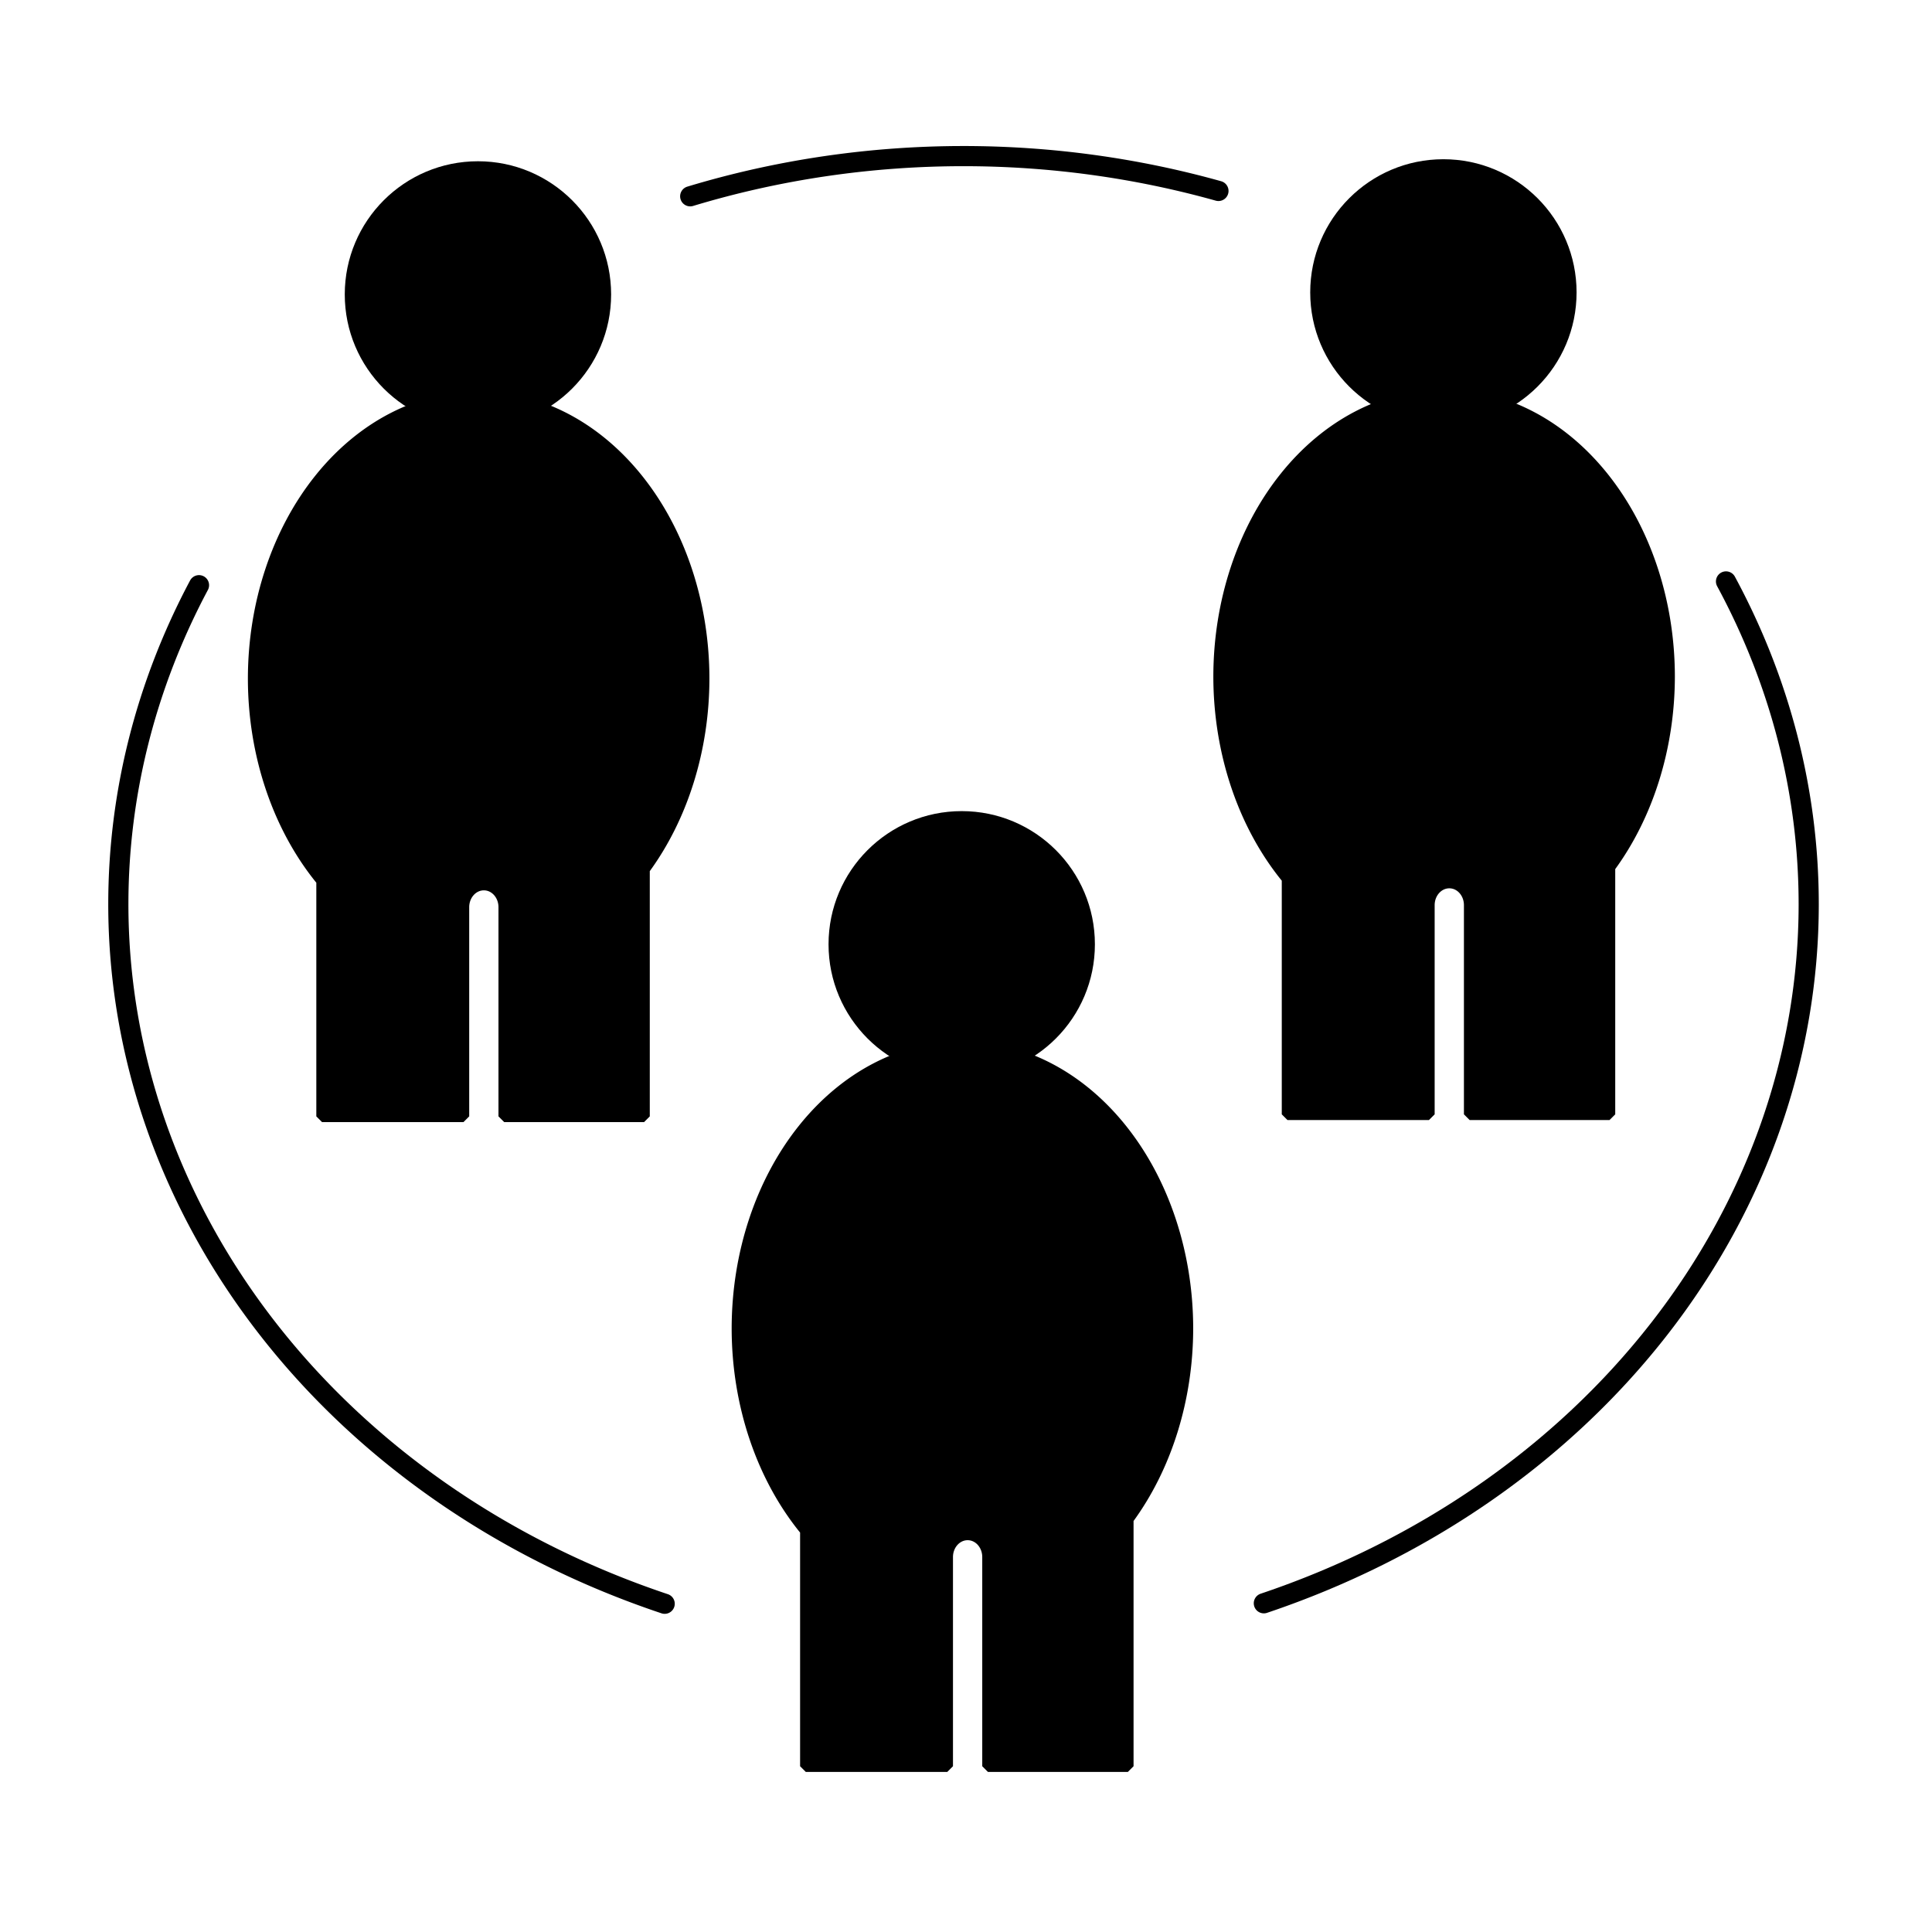 <?xml version="1.0" encoding="UTF-8" standalone="no"?>
<!-- Created with Inkscape (http://www.inkscape.org/) -->

<svg
   xmlns:osb="http://www.openswatchbook.org/uri/2009/osb"
   xmlns:dc="http://purl.org/dc/elements/1.1/"
   xmlns:cc="http://creativecommons.org/ns#"
   xmlns:rdf="http://www.w3.org/1999/02/22-rdf-syntax-ns#"
   xmlns:svg="http://www.w3.org/2000/svg"
   xmlns="http://www.w3.org/2000/svg"
   xmlns:sodipodi="http://sodipodi.sourceforge.net/DTD/sodipodi-0.dtd"
   xmlns:inkscape="http://www.inkscape.org/namespaces/inkscape"
   width="16.933mm"
   height="16.933mm"
   viewBox="0 0 60 60"
   id="svg6017"
   version="1.1"
   inkscape:version="0.91 r13725"
   sodipodi:docname="open_2.svg">
  <defs
     id="defs6019">
    <linearGradient
       id="linearGradient4789"
       osb:paint="solid">
      <stop
         style="stop-color:#000000;stop-opacity:1;"
         offset="0"
         id="stop4791" />
    </linearGradient>
    <path
       id="g0-90"
       d="m 1.248,26.124 c 0.384,-0.024 0.588,-0.288 0.588,-0.588 0,-0.396 -0.3,-0.588 -0.576,-0.588 -0.288,0 -0.588,0.18 -0.588,0.6 0,0.612 0.6,1.116 1.332,1.116 1.824,0 2.508,-2.808 3.36,-6.288 C 6.288,16.584 7.068,12.756 7.716,8.904 8.16,6.348 8.604,3.948 9.012,2.4 9.156,1.812 9.564,0.264 10.032,0.264 c 0.372,0 0.672,0.228 0.72,0.276 -0.396,0.024 -0.6,0.288 -0.6,0.588 0,0.396 0.3,0.588 0.576,0.588 0.288,0 0.588,-0.18 0.588,-0.6 C 11.316,0.468 10.668,0 10.008,0 9.096,0 8.424,1.308 7.764,3.756 7.728,3.888 6.096,9.912 4.776,17.76 4.464,19.596 4.116,21.6 3.72,23.268 3.504,24.144 2.952,26.4 1.98,26.4 1.548,26.4 1.26,26.124 1.248,26.124 Z"
       inkscape:connector-curvature="0" />
    <path
       id="g1-114"
       d="m 9.36,-7.932 c 0.024,-0.036 0.06,-0.12 0.06,-0.168 0,-0.084 -0.012,-0.096 -0.288,-0.096 l -8.28,0 c -0.276,0 -0.288,0.012 -0.288,0.096 0,0.048 0.036,0.132 0.06,0.168 l 4.044,8.1 c 0.084,0.156 0.12,0.228 0.324,0.228 0.204,0 0.24,-0.072 0.324,-0.228 l 4.044,-8.1 z m -7.308,0.6 6.588,0 -3.288,6.6 -3.3,-6.6 z"
       inkscape:connector-curvature="0" />
    <path
       id="g2-117"
       d="m 4.092,-0.696 c 0.156,0.672 0.732,0.816 1.02,0.816 0.384,0 0.672,-0.252 0.864,-0.66 0.204,-0.432 0.36,-1.14 0.36,-1.176 0,-0.06 -0.048,-0.108 -0.12,-0.108 -0.108,0 -0.12,0.06 -0.168,0.24 -0.216,0.828 -0.432,1.464 -0.912,1.464 -0.36,0 -0.36,-0.396 -0.36,-0.552 0,-0.276 0.036,-0.396 0.156,-0.9 0.084,-0.324 0.168,-0.648 0.24,-0.984 l 0.492,-1.956 c 0.084,-0.3 0.084,-0.324 0.084,-0.36 0,-0.18 -0.144,-0.3 -0.324,-0.3 -0.348,0 -0.432,0.3 -0.504,0.6 -0.12,0.468 -0.768,3.048 -0.852,3.468 -0.012,0 -0.48,0.984 -1.356,0.984 -0.624,0 -0.744,-0.54 -0.744,-0.984 0,-0.684 0.336,-1.644 0.648,-2.448 0.144,-0.384 0.204,-0.54 0.204,-0.78 0,-0.516 -0.372,-0.96 -0.948,-0.96 -1.104,0 -1.548,1.74 -1.548,1.836 0,0.048 0.048,0.108 0.132,0.108 0.108,0 0.12,-0.048 0.168,-0.216 0.288,-1.032 0.756,-1.488 1.212,-1.488 0.12,0 0.312,0.012 0.312,0.396 0,0.312 -0.132,0.66 -0.312,1.116 -0.528,1.428 -0.588,1.884 -0.588,2.244 0,1.224 0.924,1.416 1.416,1.416 0.768,0 1.188,-0.528 1.428,-0.816 z"
       inkscape:connector-curvature="0" />
    <path
       id="g2-118"
       d="m 5.484,-4.488 c 0,-0.756 -0.384,-0.804 -0.48,-0.804 -0.288,0 -0.552,0.288 -0.552,0.528 0,0.144 0.084,0.228 0.132,0.276 0.12,0.108 0.432,0.432 0.432,1.056 0,0.504 -0.72,3.312 -2.16,3.312 -0.732,0 -0.876,-0.612 -0.876,-1.056 0,-0.6 0.276,-1.44 0.6,-2.304 0.192,-0.492 0.24,-0.612 0.24,-0.852 0,-0.504 -0.36,-0.96 -0.948,-0.96 -1.104,0 -1.548,1.74 -1.548,1.836 0,0.048 0.048,0.108 0.132,0.108 0.108,0 0.12,-0.048 0.168,-0.216 0.288,-1.032 0.756,-1.488 1.212,-1.488 0.108,0 0.312,0 0.312,0.396 0,0.312 -0.132,0.66 -0.312,1.116 -0.576,1.536 -0.576,1.908 -0.576,2.196 0,0.264 0.036,0.756 0.408,1.092 C 2.1,0.12 2.7,0.12 2.808,0.12 4.8,0.12 5.484,-3.804 5.484,-4.488 Z"
       inkscape:connector-curvature="0" />
    <path
       id="g0-90-2"
       d="m 1.248,26.124 c 0.384,-0.024 0.588,-0.288 0.588,-0.588 0,-0.396 -0.3,-0.588 -0.576,-0.588 -0.288,0 -0.588,0.18 -0.588,0.6 0,0.612 0.6,1.116 1.332,1.116 1.824,0 2.508,-2.808 3.36,-6.288 C 6.288,16.584 7.068,12.756 7.716,8.904 8.16,6.348 8.604,3.948 9.012,2.4 9.156,1.812 9.564,0.264 10.032,0.264 c 0.372,0 0.672,0.228 0.72,0.276 -0.396,0.024 -0.6,0.288 -0.6,0.588 0,0.396 0.3,0.588 0.576,0.588 0.288,0 0.588,-0.18 0.588,-0.6 C 11.316,0.468 10.668,0 10.008,0 9.096,0 8.424,1.308 7.764,3.756 7.728,3.888 6.096,9.912 4.776,17.76 4.464,19.596 4.116,21.6 3.72,23.268 3.504,24.144 2.952,26.4 1.98,26.4 1.548,26.4 1.26,26.124 1.248,26.124 Z"
       inkscape:connector-curvature="0" />
    <path
       id="g1-114-7"
       d="m 9.36,-7.932 c 0.024,-0.036 0.06,-0.12 0.06,-0.168 0,-0.084 -0.012,-0.096 -0.288,-0.096 l -8.28,0 c -0.276,0 -0.288,0.012 -0.288,0.096 0,0.048 0.036,0.132 0.06,0.168 l 4.044,8.1 c 0.084,0.156 0.12,0.228 0.324,0.228 0.204,0 0.24,-0.072 0.324,-0.228 l 4.044,-8.1 z m -7.308,0.6 6.588,0 -3.288,6.6 -3.3,-6.6 z"
       inkscape:connector-curvature="0" />
    <path
       id="g2-117-0"
       d="m 4.092,-0.696 c 0.156,0.672 0.732,0.816 1.02,0.816 0.384,0 0.672,-0.252 0.864,-0.66 0.204,-0.432 0.36,-1.14 0.36,-1.176 0,-0.06 -0.048,-0.108 -0.12,-0.108 -0.108,0 -0.12,0.06 -0.168,0.24 -0.216,0.828 -0.432,1.464 -0.912,1.464 -0.36,0 -0.36,-0.396 -0.36,-0.552 0,-0.276 0.036,-0.396 0.156,-0.9 0.084,-0.324 0.168,-0.648 0.24,-0.984 l 0.492,-1.956 c 0.084,-0.3 0.084,-0.324 0.084,-0.36 0,-0.18 -0.144,-0.3 -0.324,-0.3 -0.348,0 -0.432,0.3 -0.504,0.6 -0.12,0.468 -0.768,3.048 -0.852,3.468 -0.012,0 -0.48,0.984 -1.356,0.984 -0.624,0 -0.744,-0.54 -0.744,-0.984 0,-0.684 0.336,-1.644 0.648,-2.448 0.144,-0.384 0.204,-0.54 0.204,-0.78 0,-0.516 -0.372,-0.96 -0.948,-0.96 -1.104,0 -1.548,1.74 -1.548,1.836 0,0.048 0.048,0.108 0.132,0.108 0.108,0 0.12,-0.048 0.168,-0.216 0.288,-1.032 0.756,-1.488 1.212,-1.488 0.12,0 0.312,0.012 0.312,0.396 0,0.312 -0.132,0.66 -0.312,1.116 -0.528,1.428 -0.588,1.884 -0.588,2.244 0,1.224 0.924,1.416 1.416,1.416 0.768,0 1.188,-0.528 1.428,-0.816 z"
       inkscape:connector-curvature="0" />
    <path
       id="g2-118-9"
       d="m 5.484,-4.488 c 0,-0.756 -0.384,-0.804 -0.48,-0.804 -0.288,0 -0.552,0.288 -0.552,0.528 0,0.144 0.084,0.228 0.132,0.276 0.12,0.108 0.432,0.432 0.432,1.056 0,0.504 -0.72,3.312 -2.16,3.312 -0.732,0 -0.876,-0.612 -0.876,-1.056 0,-0.6 0.276,-1.44 0.6,-2.304 0.192,-0.492 0.24,-0.612 0.24,-0.852 0,-0.504 -0.36,-0.96 -0.948,-0.96 -1.104,0 -1.548,1.74 -1.548,1.836 0,0.048 0.048,0.108 0.132,0.108 0.108,0 0.12,-0.048 0.168,-0.216 0.288,-1.032 0.756,-1.488 1.212,-1.488 0.108,0 0.312,0 0.312,0.396 0,0.312 -0.132,0.66 -0.312,1.116 -0.576,1.536 -0.576,1.908 -0.576,2.196 0,0.264 0.036,0.756 0.408,1.092 C 2.1,0.12 2.7,0.12 2.808,0.12 4.8,0.12 5.484,-3.804 5.484,-4.488 Z"
       inkscape:connector-curvature="0" />
    <clipPath
       clipPathUnits="userSpaceOnUse"
       id="clipPath6518">
      <rect
         style="fill:#f2f2f2;fill-opacity:1;stroke:none;stroke-width:0.177;stroke-miterlimit:4;stroke-dasharray:none;stroke-opacity:1"
         id="rect6520"
         width="52.023"
         height="23.486"
         x="91.166"
         y="65.696" />
    </clipPath>
    <clipPath
       clipPathUnits="userSpaceOnUse"
       id="clipPath6526">
      <path
         style="fill:none;fill-rule:evenodd;stroke:#000000;stroke-width:0.711px;stroke-linecap:butt;stroke-linejoin:miter;stroke-opacity:1"
         d="m 54.488,68.225 c -0.756,0.144 -0.043,0.624 -0.179,0.897 -0.038,0.076 -0.142,0.104 -0.179,0.179 -0.027,0.055 0,0.458 0,0.538 0,0.359 0,0.718 0,1.077 0,0.12 0.029,0.243 0,0.359 -0.032,0.13 -0.137,0.232 -0.179,0.359 -0.039,0.116 0,0.75 0,0.897 0,0.299 -0.059,0.604 0,0.897 0.026,0.131 0.137,0.232 0.179,0.359 0.019,0.057 0,0.12 0,0.179 0,0.179 -0.035,0.362 0,0.538 0.026,0.131 0.147,0.229 0.179,0.359 0.029,0.116 -0.029,0.243 0,0.359 0.032,0.13 0.12,0.239 0.179,0.359 0.06,0.239 0.139,0.475 0.179,0.718 0.02,0.117 -0.041,0.595 0,0.718 0.042,0.127 0.137,0.232 0.179,0.359 0.039,0.116 0,1.24 0,1.436 0,0.06 0,0.12 0,0.179 0,0.06 -0.042,0.137 0,0.179 0.042,0.042 0.137,-0.042 0.179,0 0.042,0.042 -0.027,0.126 0,0.179 0.038,0.076 0.142,0.104 0.179,0.179 0.027,0.054 -0.042,0.137 0,0.179 0.042,0.042 0.137,-0.042 0.179,0 0.085,0.085 -0.053,0.252 0,0.359 0.038,0.076 0.142,0.104 0.179,0.179 0.027,0.054 -0.042,0.137 0,0.179 0.042,0.042 0.137,-0.042 0.179,0 0.037,0.037 -0.036,0.467 0,0.538 0.038,0.076 0.142,0.104 0.179,0.179 0.027,0.054 -0.027,0.126 0,0.179 0.038,0.076 0.142,0.104 0.179,0.179 0.053,0.107 -0.053,0.252 0,0.359 0.076,0.151 0.283,0.208 0.359,0.359 0.099,0.197 -0.173,0.362 0.179,0.538 0.053,0.027 0.126,-0.027 0.179,0 0.076,0.038 0.099,0.153 0.179,0.179 0.114,0.038 0.245,-0.038 0.359,0 0.161,0.054 0.208,0.283 0.359,0.359 0.053,0.027 0.126,-0.027 0.179,0 0.076,0.038 0.104,0.142 0.179,0.179 0.053,0.027 0.137,-0.042 0.179,0 0.239,0.239 -0.381,0.172 0.179,0.359 0.114,0.038 0.239,0 0.359,0 0.12,0 0.239,0 0.359,0 0.479,0 0.957,0 1.436,0 0.12,0 0.245,-0.038 0.359,0 0.08,0.027 0.099,0.153 0.179,0.179 0.113,0.038 0.239,0 0.359,0 0.12,0 0.239,0 0.359,0 0.118,0 0.437,0.034 0.538,0 0.127,-0.042 0.232,-0.137 0.359,-0.179 0.13,-0.043 0.644,0.049 0.718,0 0.141,-0.094 0.218,-0.265 0.359,-0.359 0.062,-0.041 0.499,0.039 0.538,0 0.085,-0.085 -0.053,-0.252 0,-0.359 0.038,-0.076 0.142,-0.104 0.179,-0.179 0.027,-0.054 -0.019,-0.123 0,-0.179 0.06,-0.12 0.12,-0.239 0.179,-0.359 0,-0.06 -0.019,-0.123 0,-0.179 0.239,-0.718 0.06,-0.06 0.538,-0.538 0.042,-0.042 -0.019,-0.123 0,-0.179 0.042,-0.127 0.147,-0.229 0.179,-0.359 0.029,-0.116 -0.038,-0.245 0,-0.359 0.027,-0.08 0.133,-0.109 0.179,-0.179 0.074,-0.111 0.137,-0.232 0.179,-0.359 0.039,-0.117 0,-0.862 0,-1.077 0,-0.778 0,-1.555 0,-2.333 0,-1.436 0,-2.871 0,-4.307 0,-0.419 0,-0.837 0,-1.256 0,-0.179 0.08,-0.378 0,-0.538 -0.027,-0.054 -0.137,0.042 -0.179,0 -0.042,-0.042 0,-0.12 0,-0.179 0,-0.12 0,-0.239 0,-0.359 0,-0.598 0,-1.196 0,-1.795 0,-1.017 0,-2.034 0,-3.051 0,-0.043 -0.006,-0.533 0,-0.538 0.042,-0.042 0.137,0.042 0.179,0 0.006,-0.006 0,-0.495 0,-0.538 0,-0.598 0,-1.196 0,-1.795 0,-0.094 -0.024,-0.671 0,-0.718 0.038,-0.076 0.142,-0.104 0.179,-0.179 0.057,-0.113 -0.057,-0.784 0,-0.897 0.038,-0.076 0.142,-0.104 0.179,-0.179 0.027,-0.054 -0.027,-0.126 0,-0.179 0.038,-0.076 0.142,-0.104 0.179,-0.179 0.027,-0.054 -0.027,-0.126 0,-0.179 0.048,-0.096 0.444,-0.444 0.538,-0.538 0.06,-0.06 0.12,-0.12 0.179,-0.179 0.06,-0.06 0.099,-0.153 0.179,-0.179 0.113,-0.038 0.274,0.085 0.359,0 0.085,-0.085 -0.1,-0.293 0,-0.359 0.149,-0.1 0.368,0.057 0.538,0 0.057,-0.019 -0.042,-0.137 0,-0.179 0.095,-0.095 0.248,-0.105 0.359,-0.179 0.07,-0.047 0.099,-0.153 0.179,-0.179 0.082,-0.027 0.797,0 0.897,0 0.12,0 0.245,0.038 0.359,0 0.08,-0.027 0.109,-0.133 0.179,-0.179 0.111,-0.074 0.232,-0.137 0.359,-0.179 0.191,-0.064 0.527,0.064 0.718,0 0.08,-0.027 0.104,-0.142 0.179,-0.179 0.054,-0.027 0.126,0.027 0.179,0 0.747,-0.373 -0.192,0.012 0.179,-0.359 0.042,-0.042 0.137,0.042 0.179,0 0.042,-0.042 -0.027,-0.126 0,-0.179 0.038,-0.076 0.142,-0.104 0.179,-0.179 0.027,-0.054 -0.027,-0.126 0,-0.179 0.038,-0.076 0.142,-0.104 0.179,-0.179 0.027,-0.054 -0.027,-0.126 0,-0.179 0.038,-0.076 0.142,-0.104 0.179,-0.179 0.027,-0.055 0,-0.458 0,-0.538 0,-0.538 0,-1.077 0,-1.615 0,-0.128 0.031,-0.985 0,-1.077 -0.027,-0.08 -0.142,-0.104 -0.179,-0.179 -0.054,-0.107 0.054,-0.252 0,-0.359 -0.038,-0.076 -0.142,-0.104 -0.179,-0.179 -0.027,-0.054 0.027,-0.126 0,-0.179 -0.038,-0.076 -0.142,-0.104 -0.179,-0.179 -0.027,-0.054 0.027,-0.126 0,-0.179 -0.038,-0.076 -0.142,-0.104 -0.179,-0.179 -0.027,-0.054 0.042,-0.137 0,-0.179 -0.095,-0.095 -0.248,-0.105 -0.359,-0.179 -0.07,-0.047 -0.104,-0.142 -0.179,-0.179 -0.054,-0.027 -0.126,0.027 -0.179,0 -0.747,-0.373 0.192,0.012 -0.179,-0.359 -0.095,-0.095 -0.248,-0.105 -0.359,-0.179 -0.141,-0.094 -0.208,-0.283 -0.359,-0.359 -0.054,-0.027 -0.123,0.019 -0.179,0 -1.017,-0.508 0.268,0.067 -0.718,-0.179 -0.13,-0.032 -0.232,-0.137 -0.359,-0.179 -0.119,-0.04 -0.9,0 -1.077,0 -0.598,0 -1.196,0 -1.795,0 -0.143,0 -0.79,-0.036 -0.897,0 -1.3,0.433 0.283,-0.052 -0.538,0.359 -0.053,0.027 -0.123,-0.019 -0.179,0 -0.127,0.042 -0.239,0.12 -0.359,0.179 -0.12,0.06 -0.248,0.105 -0.359,0.179 -0.07,0.047 -0.099,0.153 -0.179,0.179 -0.113,0.038 -0.243,-0.029 -0.359,0 -0.491,0.123 -0.289,0.252 -0.718,0.538 -0.05,0.033 -0.12,0 -0.179,0 -0.12,0.12 -0.265,0.218 -0.359,0.359 -0.033,0.05 0.027,0.126 0,0.179 -0.038,0.076 -0.133,0.109 -0.179,0.179 -0.074,0.111 -0.105,0.248 -0.179,0.359 -0.094,0.141 -0.265,0.218 -0.359,0.359 -0.148,0.223 -0.211,0.495 -0.359,0.718 -0.047,0.07 -0.153,0.099 -0.179,0.179 -0.076,0.227 0.058,0.486 0,0.718 -0.032,0.13 -0.137,0.232 -0.179,0.359 -0.038,0.114 0.038,0.245 0,0.359 -0.085,0.254 -0.274,0.464 -0.359,0.718 -0.019,0.057 0.027,0.126 0,0.179 -0.038,0.076 -0.153,0.099 -0.179,0.179 -0.038,0.114 0.029,0.243 0,0.359 -0.032,0.13 -0.147,0.229 -0.179,0.359 -0.029,0.116 0.029,0.243 0,0.359 -0.032,0.13 -0.137,0.232 -0.179,0.359 -0.019,0.057 0.019,0.123 0,0.179 -0.042,0.127 -0.147,0.229 -0.179,0.359 -0.029,0.116 0.066,0.259 0,0.359 -0.074,0.111 -0.264,0.085 -0.359,0.179 -0.095,0.095 -0.12,0.239 -0.179,0.359 -0.06,0.12 -0.137,0.232 -0.179,0.359 -0.019,0.057 0.019,0.123 0,0.179 -0.042,0.127 -0.105,0.248 -0.179,0.359 -0.047,0.07 -0.153,0.099 -0.179,0.179 -0.038,0.114 0.038,0.245 0,0.359 -0.027,0.08 -0.12,0.12 -0.179,0.179 0,0.12 0.038,0.245 0,0.359 -0.045,0.136 -0.635,0.553 -0.718,0.718 -0.053,0.107 0.053,0.252 0,0.359 -0.038,0.076 -0.142,0.104 -0.179,0.179 -0.027,0.054 0.027,0.126 0,0.179 -0.038,0.076 -0.133,0.109 -0.179,0.179 -0.074,0.111 -0.085,0.264 -0.179,0.359 -0.042,0.042 -0.153,-0.054 -0.179,0 -0.053,0.107 0.053,0.252 0,0.359 -0.027,0.054 -0.137,-0.042 -0.179,0 -0.042,0.042 0.027,0.126 0,0.179 -0.076,0.151 -0.283,0.208 -0.359,0.359 -0.053,0.107 0.107,0.305 0,0.359 -0.107,0.054 -0.252,-0.054 -0.359,0 -0.107,0.054 0.085,0.274 0,0.359 -0.042,0.042 -0.137,-0.042 -0.179,0 -0.056,0.056 0.056,0.842 0,0.897 -0.042,0.042 -0.137,-0.042 -0.179,0 -0.042,0.042 0,0.12 0,0.179 0,0.06 0,0.12 0,0.179 0,0.479 0,0.957 0,1.436"
         id="path6528"
         inkscape:connector-curvature="0" />
    </clipPath>
    <path
       id="g0-90-9"
       d="M1.248 26.124C1.632 26.1 1.836 25.836 1.836 25.536C1.836 25.14 1.536 24.948 1.26 24.948C0.972 24.948 0.672 25.128 0.672 25.548C0.672 26.16 1.272 26.664 2.004 26.664C3.828 26.664 4.512 23.856 5.364 20.376C6.288 16.584 7.068 12.756 7.716 8.904C8.16 6.348 8.604 3.948 9.012 2.4C9.156 1.812 9.564 0.264 10.032 0.264C10.404 0.264 10.704 0.492 10.752 0.54C10.356 0.564 10.152 0.828 10.152 1.128C10.152 1.524 10.452 1.716 10.728 1.716C11.016 1.716 11.316 1.536 11.316 1.116C11.316 0.468 10.668 0 10.008 0C9.096 0 8.424 1.308 7.764 3.756C7.728 3.888 6.096 9.912 4.776 17.76C4.464 19.596 4.116 21.6 3.72 23.268C3.504 24.144 2.952 26.4 1.98 26.4C1.548 26.4 1.26 26.124 1.248 26.124Z" />
    <path
       id="g1-100"
       d="M3.6 -8.196V-7.848C4.416 -7.848 4.512 -7.764 4.512 -7.176V-4.524C4.26 -4.872 3.744 -5.292 3.012 -5.292C1.62 -5.292 0.42 -4.116 0.42 -2.58C0.42 -1.056 1.56 0.12 2.88 0.12C3.792 0.12 4.32 -0.48 4.488 -0.708V0.12L6.18 0V-0.348C5.364 -0.348 5.268 -0.432 5.268 -1.02V-8.328L3.6 -8.196ZM4.488 -1.404C4.488 -1.188 4.488 -1.152 4.32 -0.888C4.032 -0.468 3.54 -0.12 2.94 -0.12C2.628 -0.12 1.332 -0.24 1.332 -2.568C1.332 -3.432 1.476 -3.912 1.74 -4.308C1.98 -4.68 2.46 -5.052 3.06 -5.052C3.804 -5.052 4.224 -4.512 4.344 -4.32C4.488 -4.116 4.488 -4.092 4.488 -3.876V-1.404Z" />
    <path
       id="g2-120"
       d="M5.688 -4.896C5.304 -4.824 5.16 -4.536 5.16 -4.308C5.16 -4.02 5.388 -3.924 5.556 -3.924C5.916 -3.924 6.168 -4.236 6.168 -4.56C6.168 -5.064 5.592 -5.292 5.088 -5.292C4.356 -5.292 3.948 -4.572 3.84 -4.344C3.564 -5.244 2.82 -5.292 2.604 -5.292C1.38 -5.292 0.732 -3.72 0.732 -3.456C0.732 -3.408 0.78 -3.348 0.864 -3.348C0.96 -3.348 0.984 -3.42 1.008 -3.468C1.416 -4.8 2.22 -5.052 2.568 -5.052C3.108 -5.052 3.216 -4.548 3.216 -4.26C3.216 -3.996 3.144 -3.72 3 -3.144L2.592 -1.5C2.412 -0.78 2.064 -0.12 1.428 -0.12C1.368 -0.12 1.068 -0.12 0.816 -0.276C1.248 -0.36 1.344 -0.72 1.344 -0.864C1.344 -1.104 1.164 -1.248 0.936 -1.248C0.648 -1.248 0.336 -0.996 0.336 -0.612C0.336 -0.108 0.9 0.12 1.416 0.12C1.992 0.12 2.4 -0.336 2.652 -0.828C2.844 -0.12 3.444 0.12 3.888 0.12C5.112 0.12 5.76 -1.452 5.76 -1.716C5.76 -1.776 5.712 -1.824 5.64 -1.824C5.532 -1.824 5.52 -1.764 5.484 -1.668C5.16 -0.612 4.464 -0.12 3.924 -0.12C3.504 -0.12 3.276 -0.432 3.276 -0.924C3.276 -1.188 3.324 -1.38 3.516 -2.172L3.936 -3.804C4.116 -4.524 4.524 -5.052 5.076 -5.052C5.1 -5.052 5.436 -5.052 5.688 -4.896Z" />
  </defs>
  <sodipodi:namedview
     id="base"
     pagecolor="#ffffff"
     bordercolor="#666666"
     borderopacity="1.0"
     inkscape:pageopacity="0.0"
     inkscape:pageshadow="2"
     inkscape:zoom="17.049996"
     inkscape:cx="39.676032"
     inkscape:cy="43.948354"
     inkscape:document-units="px"
     inkscape:current-layer="layer1"
     showgrid="true"
     fit-margin-top="0"
     fit-margin-left="0"
     fit-margin-right="0"
     fit-margin-bottom="0"
     inkscape:window-width="1918"
     inkscape:window-height="1179"
     inkscape:window-x="0"
     inkscape:window-y="19"
     inkscape:window-maximized="1"
     showguides="true"
     inkscape:guide-bbox="true"
     inkscape:snap-grids="true">
    <inkscape:grid
       type="xygrid"
       id="grid4474" />
  </sodipodi:namedview>
  <g
     inkscape:groupmode="layer"
     id="layer3"
     inkscape:label="Layer 2"
     transform="translate(-90.156,-35.748)"
     style="display:inline">
    <path
       style="display:inline;fill:none;fill-opacity:1;stroke:#000000;stroke-width:0.626;stroke-linecap:round;stroke-linejoin:round;stroke-miterlimit:4;stroke-dasharray:none;stroke-opacity:1"
       d="m 53.603,18.057 a 26.248,23.229 0 0 1 2.568,10.02 l 0,0 A 26.248,23.229 0 0 1 39.25,49.791"
       id="path11996"
       transform="translate(90.156,35.748)"
       inkscape:connector-curvature="0" />
    <path
       style="display:inline;fill:none;fill-opacity:1;stroke:#000000;stroke-width:0.626;stroke-linecap:round;stroke-linejoin:round;stroke-miterlimit:4;stroke-dasharray:none;stroke-opacity:1"
       d="m 21.435,6.096 a 26.248,23.229 0 0 1 8.488,-1.248 26.248,23.229 0 0 1 7.917,1.082"
       id="path11991"
       transform="translate(90.156,35.748)"
       inkscape:connector-curvature="0" />
    <path
       style="display:inline;fill:none;fill-opacity:1;stroke:#000000;stroke-width:0.626;stroke-linecap:round;stroke-linejoin:round;stroke-miterlimit:4;stroke-dasharray:none;stroke-opacity:1"
       d="M 20.642,49.806 A 26.248,23.229 0 0 1 3.675,28.077 26.248,23.229 0 0 1 6.18,18.174"
       id="path11986"
       transform="translate(90.156,35.748)"
       inkscape:connector-curvature="0" />
  </g>
  <g
     inkscape:label="Layer 1"
     inkscape:groupmode="layer"
     id="layer1"
     transform="translate(-90.156,-35.748)"
     style="display:inline">
    <circle
       style="fill:#000000;fill-opacity:1;stroke:#000000;stroke-width:0.5;stroke-linecap:butt;stroke-linejoin:bevel;stroke-miterlimit:4;stroke-dasharray:none;stroke-opacity:1"
       id="path8105"
       cx="120.446"
       cy="44.296"
       r="0" />
    <g
       id="g25024"
       transform="translate(-0.217,-0.059)">
      <path
         id="path8107-3"
         transform="translate(90.156,35.748)"
         d="m 45.064,12.326 a 6.989,8.75 0 0 0 -6.988,8.75 6.989,8.75 0 0 0 2.125,6.27 l 0,7.32 4.393,0 0,-6.496 c 0,-0.388 0.283,-0.701 0.633,-0.701 0.35,0 0.631,0.313 0.631,0.701 l 0,6.496 4.344,0 0,-7.674 a 6.989,8.75 0 0 0 1.852,-5.916 6.989,8.75 0 0 0 -6.988,-8.75 z"
         style="fill:#000000;fill-opacity:1;stroke:#000000;stroke-width:0.355;stroke-linecap:butt;stroke-linejoin:bevel;stroke-miterlimit:4;stroke-dasharray:none;stroke-opacity:1"
         inkscape:connector-curvature="0" />
      <circle
         r="3.939"
         cy="44.888"
         cx="135.199"
         id="path8105-0-0"
         style="fill:#000000;fill-opacity:1;stroke:#000000;stroke-width:0.394;stroke-linecap:butt;stroke-linejoin:bevel;stroke-miterlimit:4;stroke-dasharray:none;stroke-opacity:1" />
    </g>
    <g
       transform="translate(-30.2,0.004)"
       style="display:inline"
       id="g25024-1">
      <path
         inkscape:connector-curvature="0"
         id="path8107-3-4"
         transform="translate(90.156,35.748)"
         d="m 45.064,12.326 a 6.989,8.75 0 0 0 -6.988,8.75 6.989,8.75 0 0 0 2.125,6.27 l 0,7.32 4.393,0 0,-6.496 c 0,-0.388 0.283,-0.701 0.633,-0.701 0.35,0 0.631,0.313 0.631,0.701 l 0,6.496 4.344,0 0,-7.674 a 6.989,8.75 0 0 0 1.852,-5.916 6.989,8.75 0 0 0 -6.988,-8.75 z"
         style="fill:#000000;fill-opacity:1;stroke:#000000;stroke-width:0.355;stroke-linecap:butt;stroke-linejoin:bevel;stroke-miterlimit:4;stroke-dasharray:none;stroke-opacity:1" />
      <circle
         r="3.939"
         cy="44.888"
         cx="135.199"
         id="path8105-0-0-9"
         style="fill:#000000;fill-opacity:1;stroke:#000000;stroke-width:0.394;stroke-linecap:butt;stroke-linejoin:bevel;stroke-miterlimit:4;stroke-dasharray:none;stroke-opacity:1" />
    </g>
    <g
       transform="translate(-15.176,20.186)"
       style="display:inline"
       id="g25024-1-2">
      <path
         inkscape:connector-curvature="0"
         id="path8107-3-4-0"
         transform="translate(90.156,35.748)"
         d="m 45.064,12.326 a 6.989,8.75 0 0 0 -6.988,8.75 6.989,8.75 0 0 0 2.125,6.27 l 0,7.32 4.393,0 0,-6.496 c 0,-0.388 0.283,-0.701 0.633,-0.701 0.35,0 0.631,0.313 0.631,0.701 l 0,6.496 4.344,0 0,-7.674 a 6.989,8.75 0 0 0 1.852,-5.916 6.989,8.75 0 0 0 -6.988,-8.75 z"
         style="fill:#000000;fill-opacity:1;stroke:#000000;stroke-width:0.355;stroke-linecap:butt;stroke-linejoin:bevel;stroke-miterlimit:4;stroke-dasharray:none;stroke-opacity:1" />
      <circle
         r="3.939"
         cy="44.888"
         cx="135.199"
         id="path8105-0-0-9-6"
         style="fill:#000000;fill-opacity:1;stroke:#000000;stroke-width:0.394;stroke-linecap:butt;stroke-linejoin:bevel;stroke-miterlimit:4;stroke-dasharray:none;stroke-opacity:1" />
    </g>
  </g>
</svg>
